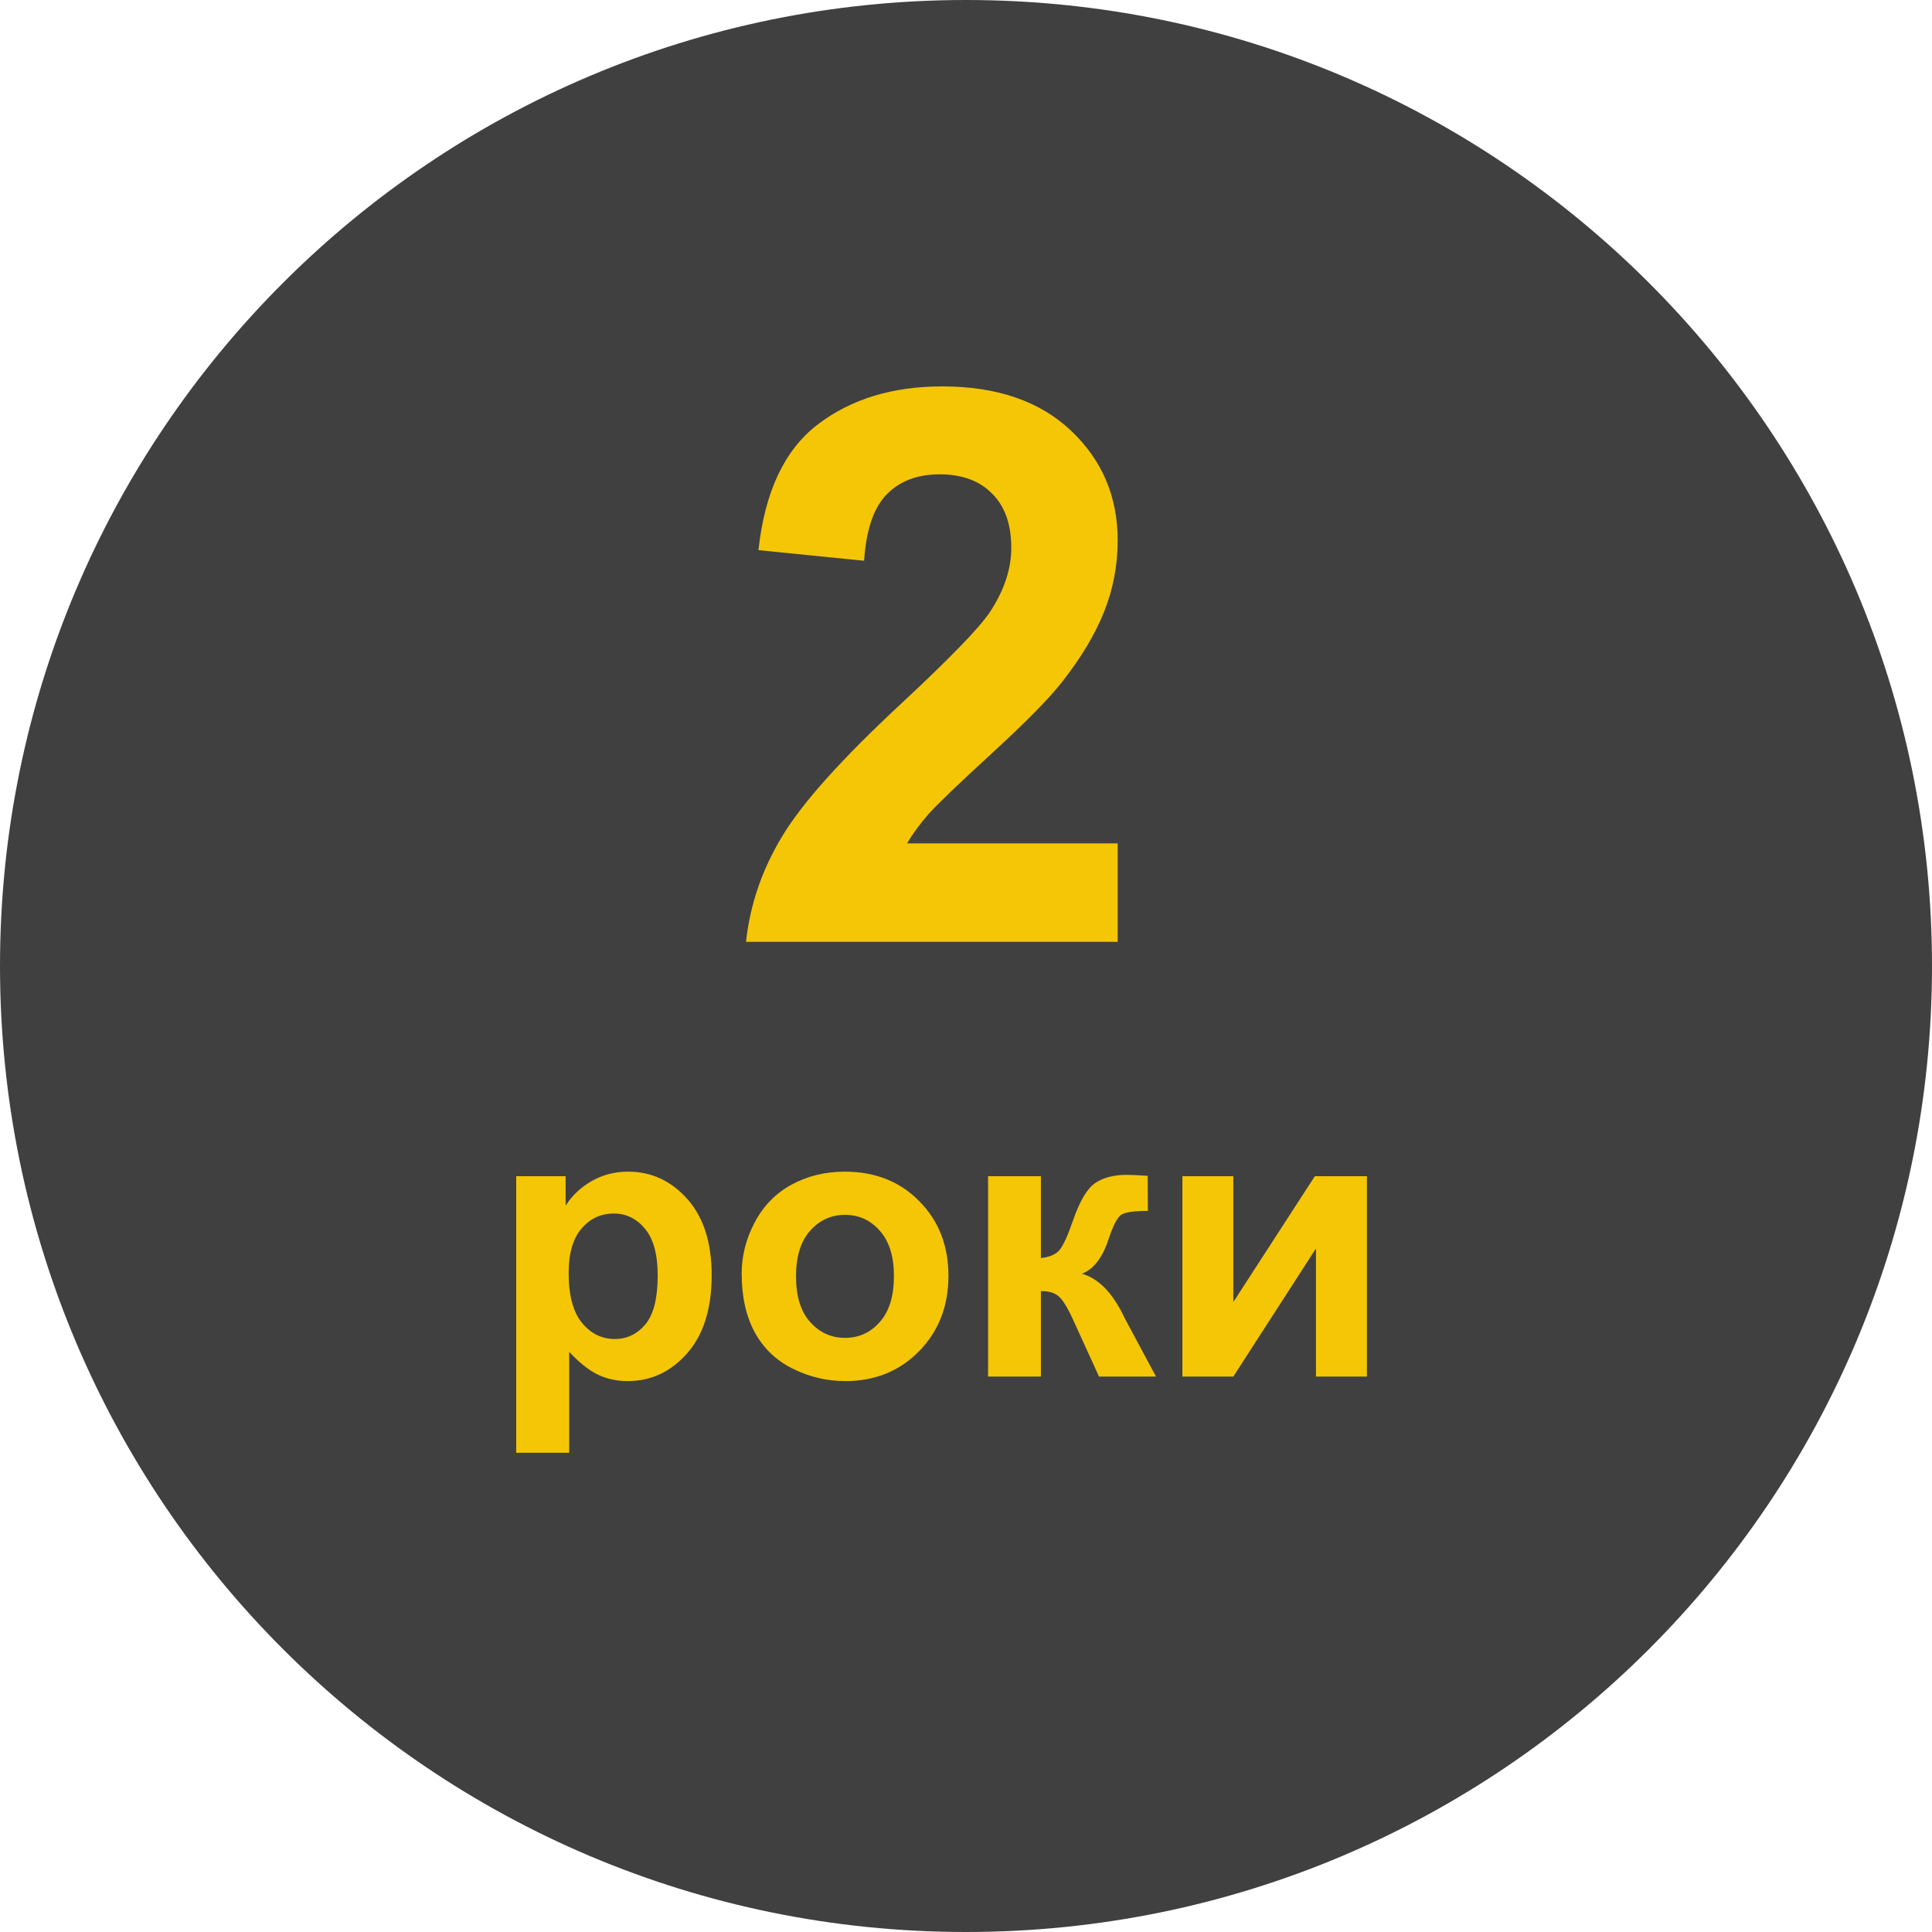 <svg width="80" height="80" viewBox="0 0 80 80" fill="none" xmlns="http://www.w3.org/2000/svg">
<path d="M40 80C62.091 80 80 62.091 80 40C80 17.909 62.091 0 40 0C17.909 0 0 17.909 0 40C0 62.091 17.909 80 40 80Z" fill="#404040"/>
<path d="M46.281 34.922V39H30.891C31.057 37.458 31.557 36 32.391 34.625C33.224 33.24 34.87 31.406 37.328 29.125C39.307 27.281 40.521 26.031 40.969 25.375C41.573 24.469 41.875 23.573 41.875 22.688C41.875 21.708 41.609 20.958 41.078 20.438C40.557 19.906 39.833 19.641 38.906 19.641C37.99 19.641 37.26 19.917 36.719 20.469C36.177 21.021 35.865 21.938 35.781 23.219L31.406 22.781C31.667 20.365 32.484 18.63 33.859 17.578C35.234 16.526 36.953 16 39.016 16C41.276 16 43.052 16.609 44.344 17.828C45.635 19.047 46.281 20.562 46.281 22.375C46.281 23.406 46.094 24.391 45.719 25.328C45.354 26.255 44.771 27.229 43.969 28.25C43.438 28.927 42.479 29.901 41.094 31.172C39.708 32.443 38.828 33.286 38.453 33.703C38.089 34.12 37.792 34.526 37.562 34.922H46.281ZM21.375 48.703H23.422V49.922C23.688 49.505 24.047 49.167 24.5 48.906C24.953 48.646 25.456 48.516 26.008 48.516C26.971 48.516 27.789 48.893 28.461 49.648C29.133 50.404 29.469 51.456 29.469 52.805C29.469 54.19 29.13 55.268 28.453 56.039C27.776 56.805 26.956 57.188 25.992 57.188C25.534 57.188 25.117 57.096 24.742 56.914C24.372 56.732 23.982 56.419 23.57 55.977V60.156H21.375V48.703ZM23.547 52.711C23.547 53.643 23.732 54.333 24.102 54.781C24.471 55.224 24.922 55.445 25.453 55.445C25.963 55.445 26.388 55.242 26.727 54.836C27.065 54.425 27.234 53.753 27.234 52.82C27.234 51.95 27.06 51.305 26.711 50.883C26.362 50.461 25.93 50.25 25.414 50.25C24.878 50.25 24.432 50.458 24.078 50.875C23.724 51.286 23.547 51.898 23.547 52.711ZM30.711 52.734C30.711 52.005 30.891 51.3 31.25 50.617C31.609 49.935 32.117 49.414 32.773 49.055C33.435 48.695 34.172 48.516 34.984 48.516C36.24 48.516 37.268 48.925 38.07 49.742C38.872 50.555 39.273 51.583 39.273 52.828C39.273 54.083 38.867 55.125 38.055 55.953C37.247 56.776 36.229 57.188 35 57.188C34.24 57.188 33.513 57.016 32.82 56.672C32.133 56.328 31.609 55.825 31.25 55.164C30.891 54.497 30.711 53.688 30.711 52.734ZM32.961 52.852C32.961 53.675 33.156 54.305 33.547 54.742C33.938 55.18 34.419 55.398 34.992 55.398C35.565 55.398 36.044 55.18 36.43 54.742C36.82 54.305 37.016 53.669 37.016 52.836C37.016 52.023 36.82 51.398 36.43 50.961C36.044 50.523 35.565 50.305 34.992 50.305C34.419 50.305 33.938 50.523 33.547 50.961C33.156 51.398 32.961 52.029 32.961 52.852ZM40.914 48.703H43.102V52.094C43.466 52.052 43.724 51.94 43.875 51.758C44.026 51.575 44.208 51.177 44.422 50.562C44.703 49.745 45.01 49.221 45.344 48.992C45.677 48.763 46.115 48.648 46.656 48.648C46.823 48.648 47.112 48.661 47.523 48.688L47.531 50.141C46.953 50.141 46.583 50.195 46.422 50.305C46.26 50.419 46.086 50.76 45.898 51.328C45.643 52.094 45.276 52.565 44.797 52.742C45.49 52.935 46.075 53.536 46.555 54.547C46.581 54.599 46.609 54.654 46.641 54.711L47.867 57H45.508L44.414 54.602C44.19 54.117 43.995 53.807 43.828 53.672C43.667 53.531 43.425 53.461 43.102 53.461V57H40.914V48.703ZM48.961 48.703H51.07V53.914L54.445 48.703H56.602V57H54.492V51.695L51.07 57H48.961V48.703Z" fill="#F4C606"/>
</svg>
